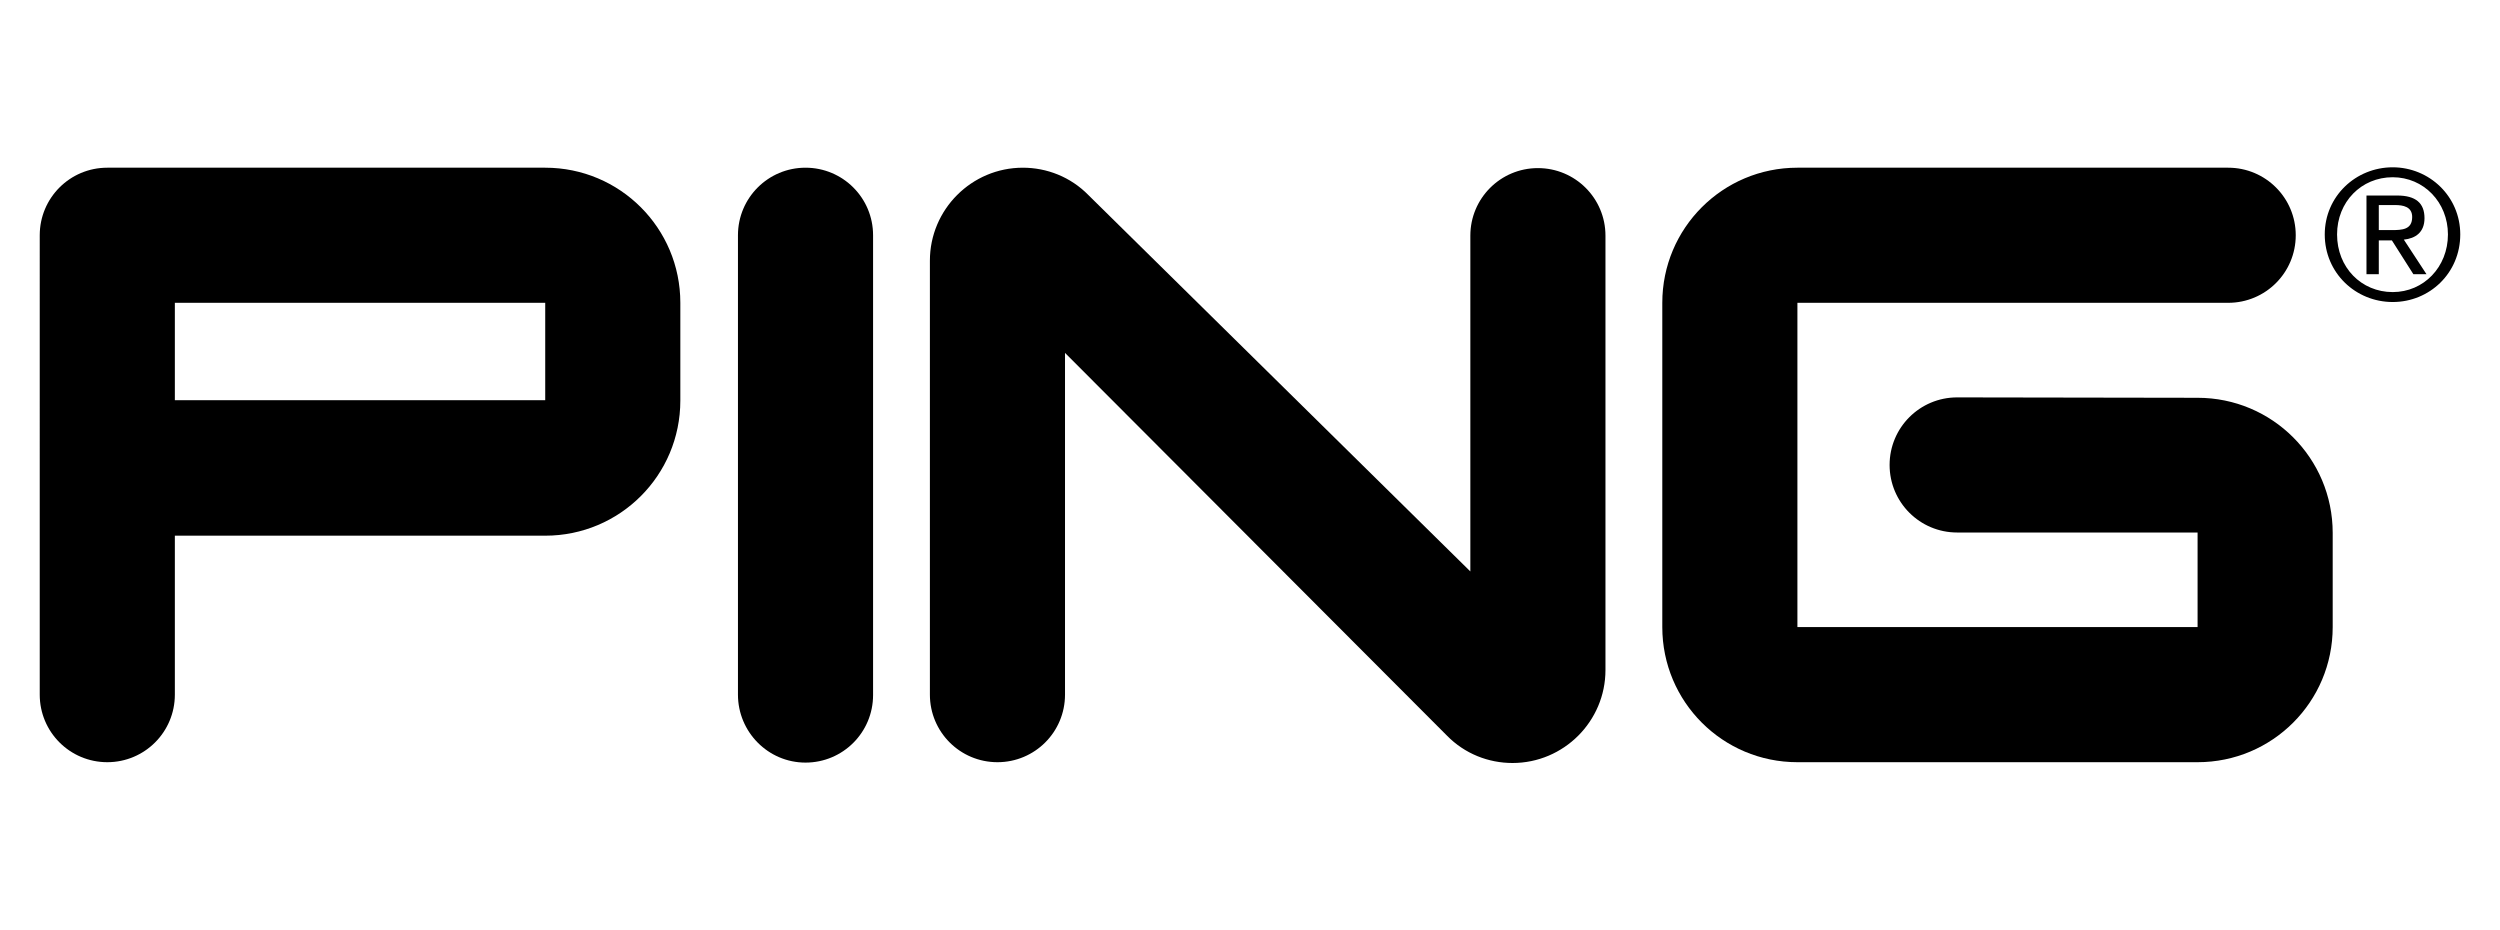 <?xml version="1.0" encoding="utf-8"?>
<!-- Generator: Adobe Illustrator 25.0.0, SVG Export Plug-In . SVG Version: 6.00 Build 0)  -->
<svg version="1.1" id="Layer_1" xmlns="http://www.w3.org/2000/svg" xmlns:xlink="http://www.w3.org/1999/xlink" x="0px" y="0px"
	 viewBox="0 0 629.1 234" style="enable-background:new 0 0 629.1 234;" xml:space="preserve">
<g>
	<path d="M171.2,100.8c0,18.8-15.2,34-34,34l-93.2,0l0,40c0,9.4-7.6,17-17,17c-9.4,0-17-7.6-17-17V59.2c0-9.4,7.6-17,17-17l110.2,0
		c18.8,0,34,15.2,34,34V100.8z M137.2,100.7l0-24.5l-93.2,0v24.5H137.2z"/>
	<path d="M202.7,191.9c9.4,0,17-7.6,17-17V59.2c0-9.4-7.6-17-17-17c-9.4,0-17,7.6-17,17v115.6C185.7,184.2,193.3,191.9,202.7,191.9"
		/>
	<path d="M268,174.8c0,9.4-7.6,17-17,17c-9.4,0-17-7.6-17-17l0-109.2c0-12.9,10.5-23.4,23.4-23.4c6,0,12,2.3,16.5,6.9l96.1,94.7
		l0-84.5c0-9.4,7.6-17,17-17c9.4,0,17,7.6,17,17l0,109.3c0,12.9-10.5,23.4-23.4,23.4c-6,0-12-2.3-16.5-6.9L268,88.8V174.8z"/>
	<path d="M452.3,191.8c-18.8,0-34-15.2-34-34V76.2c0-18.8,15.2-34,34-34l108.4,0c9.4,0,17,7.6,17,17c0,9.4-7.6,17-17,17l-108.4,0
		l0,81.6l100.7,0V134h-60.5c-9.4,0-17-7.6-17-17c0-9.4,7.6-17,17-17l60.5,0.1c18.8,0,34,15.2,34,34v23.7c0,18.8-15.2,34-34,34H452.3
		z"/>
	<path d="M602.1,42.1c9.2,0,17,7.3,17,16.9c0,9.7-7.7,17-17,17c-9.3,0-17.1-7.3-17.1-17C585,49.4,592.8,42.1,602.1,42.1 M602.1,73.5
		c7.8,0,13.9-6.3,13.9-14.5c0-8.1-6.1-14.4-13.9-14.4c-7.9,0-14,6.2-14,14.4C588.1,67.3,594.2,73.5,602.1,73.5 M595.5,49.2h7.7
		c4.7,0,6.9,1.9,6.9,5.7c0,3.6-2.3,5.1-5.2,5.4l5.7,8.7h-3.3l-5.4-8.5h-3.3v8.5h-3.1V49.2z M598.6,57.9h3.2c2.7,0,5.2-0.1,5.2-3.3
		c0-2.6-2.3-3-4.3-3h-4.1V57.9z"/>
</g>
</svg>
